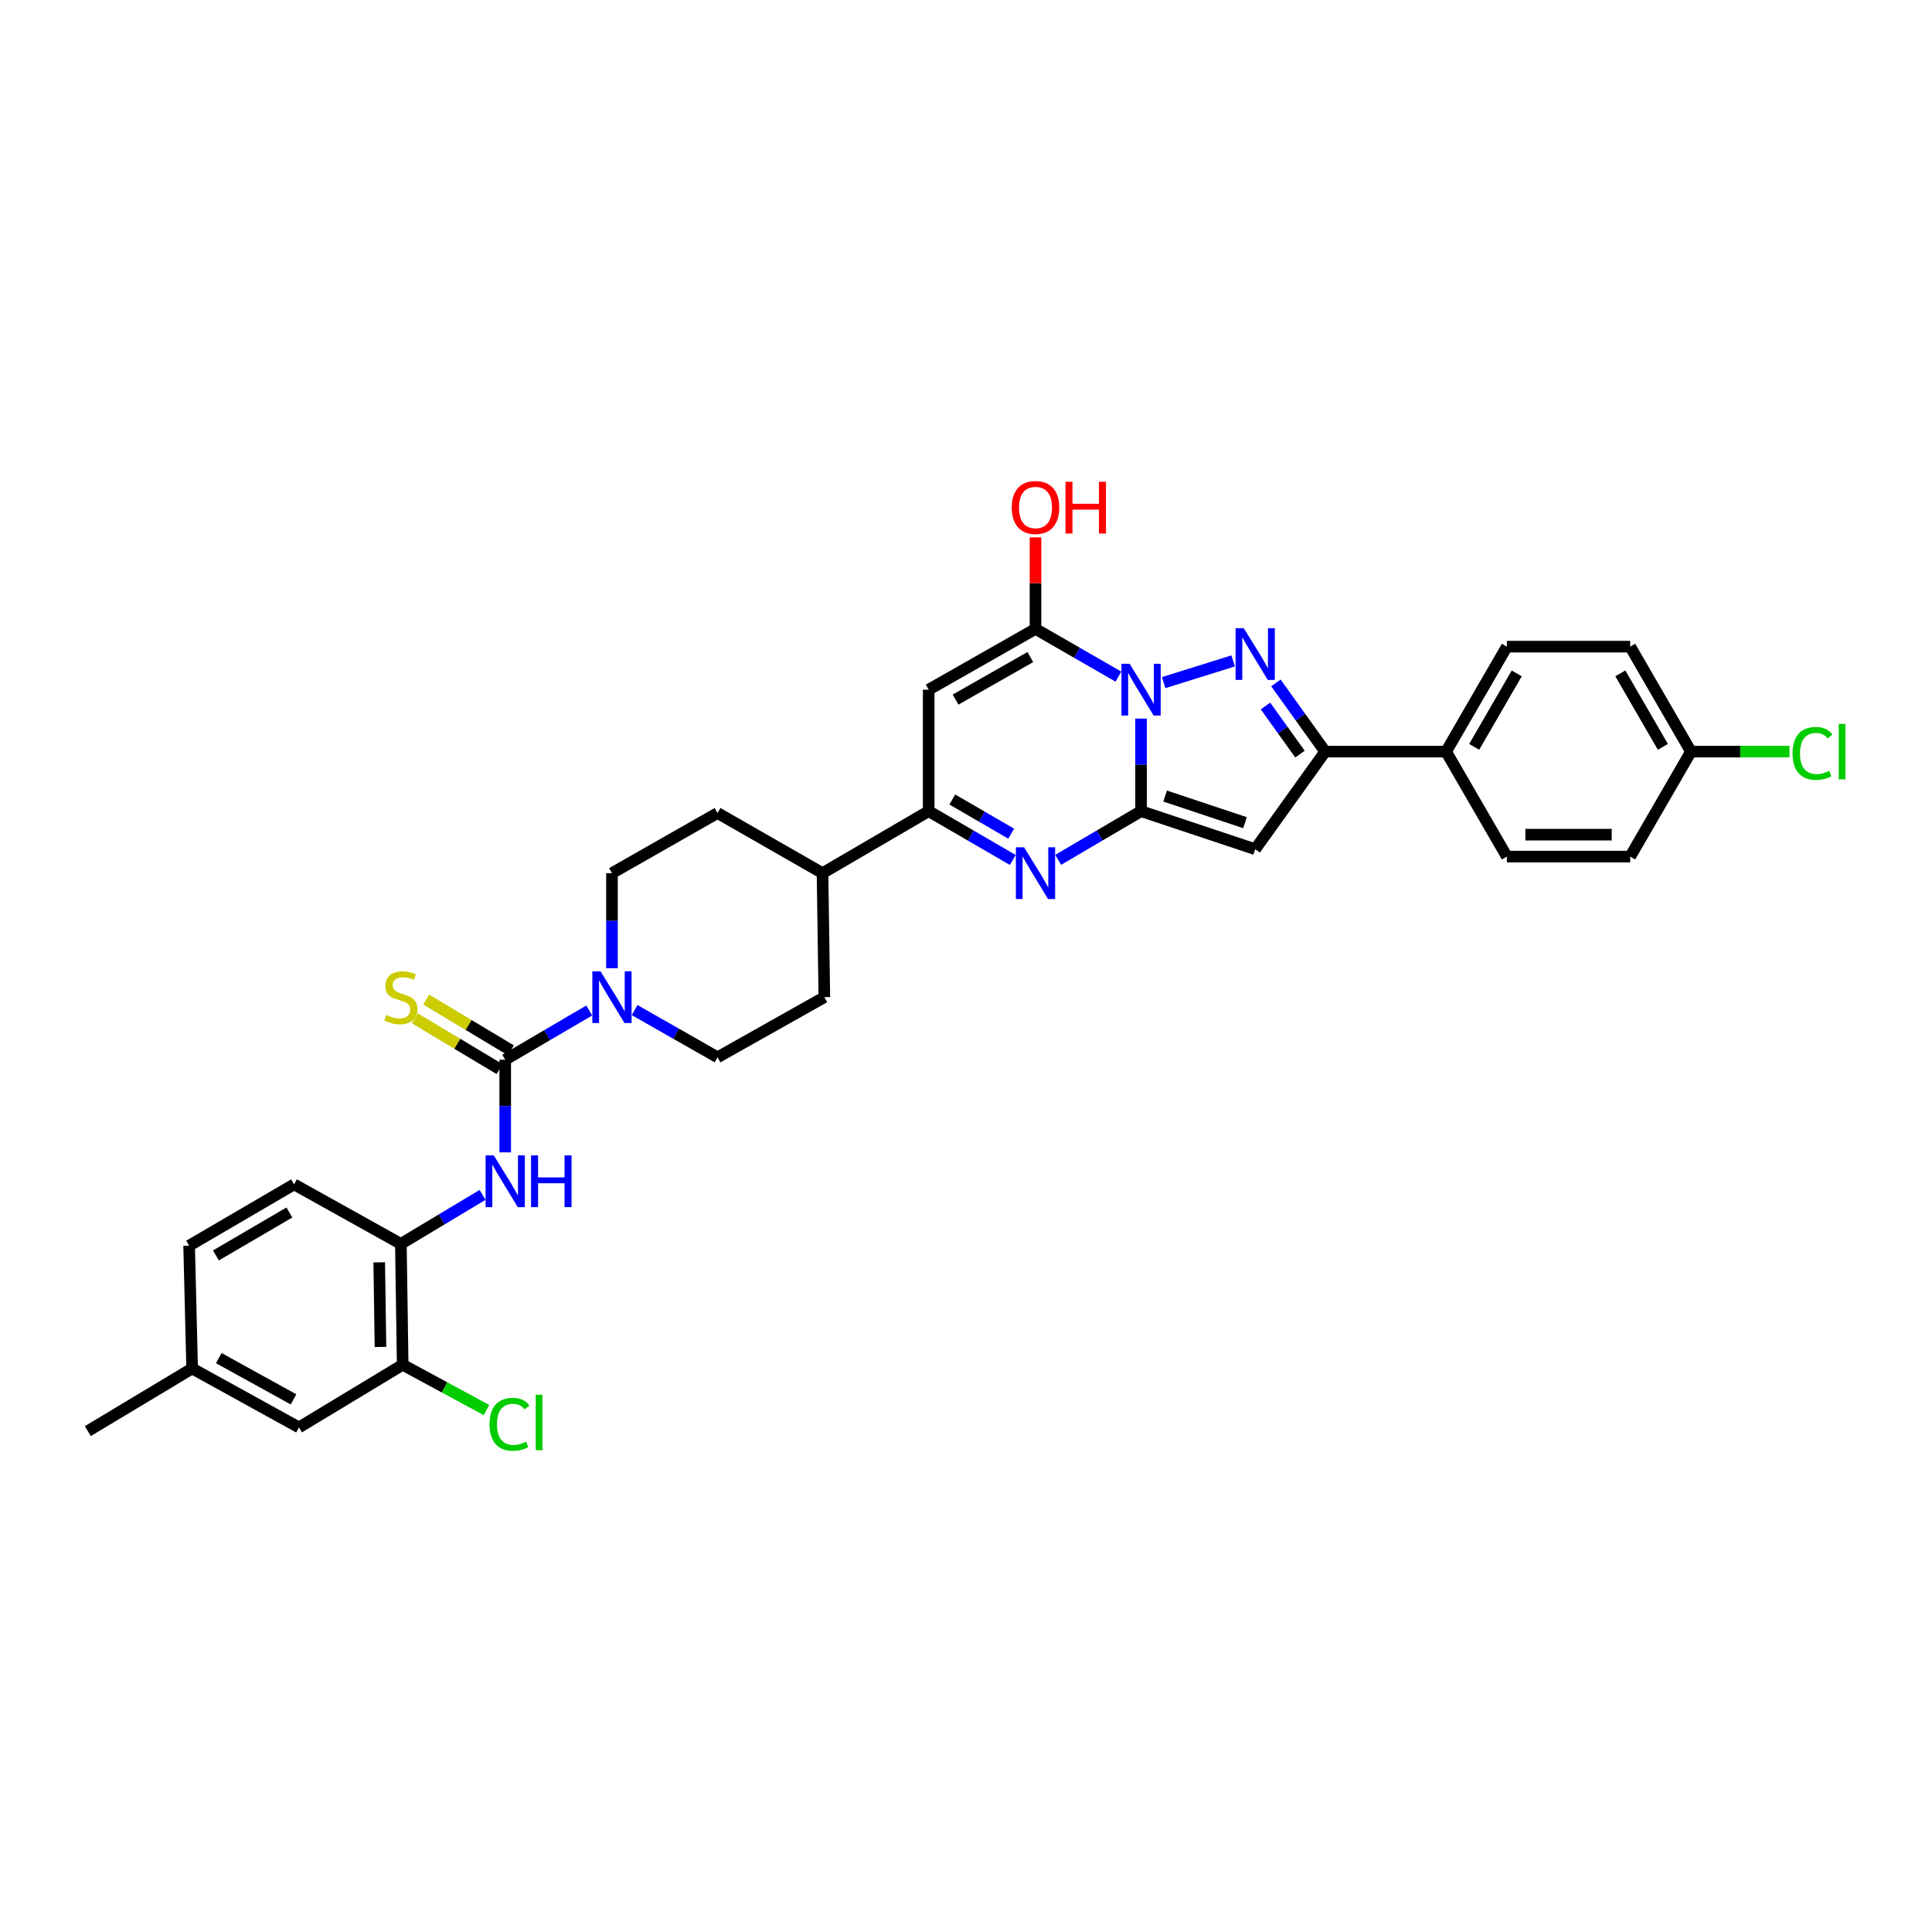 <?xml version='1.0' encoding='iso-8859-1'?>
<svg version='1.1' baseProfile='full'
              xmlns='http://www.w3.org/2000/svg'
                      xmlns:rdkit='http://www.rdkit.org/xml'
                      xmlns:xlink='http://www.w3.org/1999/xlink'
                  xml:space='preserve'
width='1000px' height='1000px' viewBox='0 0 1000 1000'>
<!-- END OF HEADER -->
<rect style='opacity:1.0;fill:#FFFFFF;stroke:none' width='1000' height='1000' x='0' y='0'> </rect>
<path class='bond-0' d='M 590.614,371.938 L 590.614,395.893' style='fill:none;fill-rule:evenodd;stroke:#0000FF;stroke-width:6px;stroke-linecap:butt;stroke-linejoin:miter;stroke-opacity:1' />
<path class='bond-0' d='M 590.614,395.893 L 590.614,419.848' style='fill:none;fill-rule:evenodd;stroke:#000000;stroke-width:6px;stroke-linecap:butt;stroke-linejoin:miter;stroke-opacity:1' />
<path class='bond-1' d='M 602.32,353.318 L 638.287,342.088' style='fill:none;fill-rule:evenodd;stroke:#0000FF;stroke-width:6px;stroke-linecap:butt;stroke-linejoin:miter;stroke-opacity:1' />
<path class='bond-2' d='M 578.879,350.216 L 557.427,337.865' style='fill:none;fill-rule:evenodd;stroke:#0000FF;stroke-width:6px;stroke-linecap:butt;stroke-linejoin:miter;stroke-opacity:1' />
<path class='bond-2' d='M 557.427,337.865 L 535.975,325.513' style='fill:none;fill-rule:evenodd;stroke:#000000;stroke-width:6px;stroke-linecap:butt;stroke-linejoin:miter;stroke-opacity:1' />
<path class='bond-3' d='M 590.614,419.848 L 569.166,432.447' style='fill:none;fill-rule:evenodd;stroke:#000000;stroke-width:6px;stroke-linecap:butt;stroke-linejoin:miter;stroke-opacity:1' />
<path class='bond-3' d='M 569.166,432.447 L 547.717,445.046' style='fill:none;fill-rule:evenodd;stroke:#0000FF;stroke-width:6px;stroke-linecap:butt;stroke-linejoin:miter;stroke-opacity:1' />
<path class='bond-4' d='M 590.614,419.848 L 649.687,439.547' style='fill:none;fill-rule:evenodd;stroke:#000000;stroke-width:6px;stroke-linecap:butt;stroke-linejoin:miter;stroke-opacity:1' />
<path class='bond-4' d='M 603.066,412.035 L 644.416,425.825' style='fill:none;fill-rule:evenodd;stroke:#000000;stroke-width:6px;stroke-linecap:butt;stroke-linejoin:miter;stroke-opacity:1' />
<path class='bond-6' d='M 660.405,353.476 L 673.156,371.257' style='fill:none;fill-rule:evenodd;stroke:#0000FF;stroke-width:6px;stroke-linecap:butt;stroke-linejoin:miter;stroke-opacity:1' />
<path class='bond-6' d='M 673.156,371.257 L 685.907,389.038' style='fill:none;fill-rule:evenodd;stroke:#000000;stroke-width:6px;stroke-linecap:butt;stroke-linejoin:miter;stroke-opacity:1' />
<path class='bond-6' d='M 655.007,365.425 L 663.932,377.871' style='fill:none;fill-rule:evenodd;stroke:#0000FF;stroke-width:6px;stroke-linecap:butt;stroke-linejoin:miter;stroke-opacity:1' />
<path class='bond-6' d='M 663.932,377.871 L 672.858,390.318' style='fill:none;fill-rule:evenodd;stroke:#000000;stroke-width:6px;stroke-linecap:butt;stroke-linejoin:miter;stroke-opacity:1' />
<path class='bond-5' d='M 535.975,325.513 L 480.686,356.973' style='fill:none;fill-rule:evenodd;stroke:#000000;stroke-width:6px;stroke-linecap:butt;stroke-linejoin:miter;stroke-opacity:1' />
<path class='bond-5' d='M 533.295,340.098 L 494.592,362.119' style='fill:none;fill-rule:evenodd;stroke:#000000;stroke-width:6px;stroke-linecap:butt;stroke-linejoin:miter;stroke-opacity:1' />
<path class='bond-19' d='M 535.975,325.513 L 535.975,301.827' style='fill:none;fill-rule:evenodd;stroke:#000000;stroke-width:6px;stroke-linecap:butt;stroke-linejoin:miter;stroke-opacity:1' />
<path class='bond-19' d='M 535.975,301.827 L 535.975,278.141' style='fill:none;fill-rule:evenodd;stroke:#FF0000;stroke-width:6px;stroke-linecap:butt;stroke-linejoin:miter;stroke-opacity:1' />
<path class='bond-34' d='M 524.218,445.119 L 502.452,432.483' style='fill:none;fill-rule:evenodd;stroke:#0000FF;stroke-width:6px;stroke-linecap:butt;stroke-linejoin:miter;stroke-opacity:1' />
<path class='bond-34' d='M 502.452,432.483 L 480.686,419.848' style='fill:none;fill-rule:evenodd;stroke:#000000;stroke-width:6px;stroke-linecap:butt;stroke-linejoin:miter;stroke-opacity:1' />
<path class='bond-34' d='M 523.386,431.512 L 508.15,422.667' style='fill:none;fill-rule:evenodd;stroke:#0000FF;stroke-width:6px;stroke-linecap:butt;stroke-linejoin:miter;stroke-opacity:1' />
<path class='bond-34' d='M 508.15,422.667 L 492.914,413.822' style='fill:none;fill-rule:evenodd;stroke:#000000;stroke-width:6px;stroke-linecap:butt;stroke-linejoin:miter;stroke-opacity:1' />
<path class='bond-33' d='M 649.687,439.547 L 685.907,389.038' style='fill:none;fill-rule:evenodd;stroke:#000000;stroke-width:6px;stroke-linecap:butt;stroke-linejoin:miter;stroke-opacity:1' />
<path class='bond-8' d='M 480.686,356.973 L 480.686,419.848' style='fill:none;fill-rule:evenodd;stroke:#000000;stroke-width:6px;stroke-linecap:butt;stroke-linejoin:miter;stroke-opacity:1' />
<path class='bond-14' d='M 685.907,389.038 L 748.498,389.038' style='fill:none;fill-rule:evenodd;stroke:#000000;stroke-width:6px;stroke-linecap:butt;stroke-linejoin:miter;stroke-opacity:1' />
<path class='bond-7' d='M 261.497,548.511 L 283.243,535.769' style='fill:none;fill-rule:evenodd;stroke:#000000;stroke-width:6px;stroke-linecap:butt;stroke-linejoin:miter;stroke-opacity:1' />
<path class='bond-7' d='M 283.243,535.769 L 304.988,523.027' style='fill:none;fill-rule:evenodd;stroke:#0000FF;stroke-width:6px;stroke-linecap:butt;stroke-linejoin:miter;stroke-opacity:1' />
<path class='bond-10' d='M 261.497,548.511 L 261.497,572.487' style='fill:none;fill-rule:evenodd;stroke:#000000;stroke-width:6px;stroke-linecap:butt;stroke-linejoin:miter;stroke-opacity:1' />
<path class='bond-10' d='M 261.497,572.487 L 261.497,596.463' style='fill:none;fill-rule:evenodd;stroke:#0000FF;stroke-width:6px;stroke-linecap:butt;stroke-linejoin:miter;stroke-opacity:1' />
<path class='bond-13' d='M 264.415,543.643 L 242.495,530.503' style='fill:none;fill-rule:evenodd;stroke:#000000;stroke-width:6px;stroke-linecap:butt;stroke-linejoin:miter;stroke-opacity:1' />
<path class='bond-13' d='M 242.495,530.503 L 220.575,517.362' style='fill:none;fill-rule:evenodd;stroke:#CCCC00;stroke-width:6px;stroke-linecap:butt;stroke-linejoin:miter;stroke-opacity:1' />
<path class='bond-13' d='M 258.579,553.378 L 236.659,540.238' style='fill:none;fill-rule:evenodd;stroke:#000000;stroke-width:6px;stroke-linecap:butt;stroke-linejoin:miter;stroke-opacity:1' />
<path class='bond-13' d='M 236.659,540.238 L 214.739,527.097' style='fill:none;fill-rule:evenodd;stroke:#CCCC00;stroke-width:6px;stroke-linecap:butt;stroke-linejoin:miter;stroke-opacity:1' />
<path class='bond-15' d='M 480.686,419.848 L 425.731,451.944' style='fill:none;fill-rule:evenodd;stroke:#000000;stroke-width:6px;stroke-linecap:butt;stroke-linejoin:miter;stroke-opacity:1' />
<path class='bond-9' d='M 328.479,522.819 L 349.94,535.044' style='fill:none;fill-rule:evenodd;stroke:#0000FF;stroke-width:6px;stroke-linecap:butt;stroke-linejoin:miter;stroke-opacity:1' />
<path class='bond-9' d='M 349.94,535.044 L 371.4,547.269' style='fill:none;fill-rule:evenodd;stroke:#000000;stroke-width:6px;stroke-linecap:butt;stroke-linejoin:miter;stroke-opacity:1' />
<path class='bond-36' d='M 316.748,501.139 L 316.748,476.541' style='fill:none;fill-rule:evenodd;stroke:#0000FF;stroke-width:6px;stroke-linecap:butt;stroke-linejoin:miter;stroke-opacity:1' />
<path class='bond-36' d='M 316.748,476.541 L 316.748,451.944' style='fill:none;fill-rule:evenodd;stroke:#000000;stroke-width:6px;stroke-linecap:butt;stroke-linejoin:miter;stroke-opacity:1' />
<path class='bond-11' d='M 249.764,618.471 L 228.629,631.153' style='fill:none;fill-rule:evenodd;stroke:#0000FF;stroke-width:6px;stroke-linecap:butt;stroke-linejoin:miter;stroke-opacity:1' />
<path class='bond-11' d='M 228.629,631.153 L 207.494,643.835' style='fill:none;fill-rule:evenodd;stroke:#000000;stroke-width:6px;stroke-linecap:butt;stroke-linejoin:miter;stroke-opacity:1' />
<path class='bond-12' d='M 207.494,643.835 L 208.427,706.395' style='fill:none;fill-rule:evenodd;stroke:#000000;stroke-width:6px;stroke-linecap:butt;stroke-linejoin:miter;stroke-opacity:1' />
<path class='bond-12' d='M 196.285,653.389 L 196.938,697.18' style='fill:none;fill-rule:evenodd;stroke:#000000;stroke-width:6px;stroke-linecap:butt;stroke-linejoin:miter;stroke-opacity:1' />
<path class='bond-20' d='M 207.494,643.835 L 152.211,613.025' style='fill:none;fill-rule:evenodd;stroke:#000000;stroke-width:6px;stroke-linecap:butt;stroke-linejoin:miter;stroke-opacity:1' />
<path class='bond-18' d='M 208.427,706.395 L 154.74,738.826' style='fill:none;fill-rule:evenodd;stroke:#000000;stroke-width:6px;stroke-linecap:butt;stroke-linejoin:miter;stroke-opacity:1' />
<path class='bond-25' d='M 208.427,706.395 L 230.116,718.122' style='fill:none;fill-rule:evenodd;stroke:#000000;stroke-width:6px;stroke-linecap:butt;stroke-linejoin:miter;stroke-opacity:1' />
<path class='bond-25' d='M 230.116,718.122 L 251.804,729.85' style='fill:none;fill-rule:evenodd;stroke:#00CC00;stroke-width:6px;stroke-linecap:butt;stroke-linejoin:miter;stroke-opacity:1' />
<path class='bond-23' d='M 748.498,389.038 L 779.951,334.707' style='fill:none;fill-rule:evenodd;stroke:#000000;stroke-width:6px;stroke-linecap:butt;stroke-linejoin:miter;stroke-opacity:1' />
<path class='bond-23' d='M 763.039,386.575 L 785.056,348.544' style='fill:none;fill-rule:evenodd;stroke:#000000;stroke-width:6px;stroke-linecap:butt;stroke-linejoin:miter;stroke-opacity:1' />
<path class='bond-24' d='M 748.498,389.038 L 779.951,443.368' style='fill:none;fill-rule:evenodd;stroke:#000000;stroke-width:6px;stroke-linecap:butt;stroke-linejoin:miter;stroke-opacity:1' />
<path class='bond-21' d='M 425.731,451.944 L 371.4,420.813' style='fill:none;fill-rule:evenodd;stroke:#000000;stroke-width:6px;stroke-linecap:butt;stroke-linejoin:miter;stroke-opacity:1' />
<path class='bond-22' d='M 425.731,451.944 L 426.677,516.137' style='fill:none;fill-rule:evenodd;stroke:#000000;stroke-width:6px;stroke-linecap:butt;stroke-linejoin:miter;stroke-opacity:1' />
<path class='bond-16' d='M 316.748,451.944 L 371.4,420.813' style='fill:none;fill-rule:evenodd;stroke:#000000;stroke-width:6px;stroke-linecap:butt;stroke-linejoin:miter;stroke-opacity:1' />
<path class='bond-17' d='M 371.4,547.269 L 426.677,516.137' style='fill:none;fill-rule:evenodd;stroke:#000000;stroke-width:6px;stroke-linecap:butt;stroke-linejoin:miter;stroke-opacity:1' />
<path class='bond-37' d='M 154.74,738.826 L 99.457,708.318' style='fill:none;fill-rule:evenodd;stroke:#000000;stroke-width:6px;stroke-linecap:butt;stroke-linejoin:miter;stroke-opacity:1' />
<path class='bond-37' d='M 151.932,724.312 L 113.234,702.957' style='fill:none;fill-rule:evenodd;stroke:#000000;stroke-width:6px;stroke-linecap:butt;stroke-linejoin:miter;stroke-opacity:1' />
<path class='bond-28' d='M 152.211,613.025 L 97.887,644.769' style='fill:none;fill-rule:evenodd;stroke:#000000;stroke-width:6px;stroke-linecap:butt;stroke-linejoin:miter;stroke-opacity:1' />
<path class='bond-28' d='M 149.789,627.587 L 111.762,649.807' style='fill:none;fill-rule:evenodd;stroke:#000000;stroke-width:6px;stroke-linecap:butt;stroke-linejoin:miter;stroke-opacity:1' />
<path class='bond-29' d='M 779.951,334.707 L 843.791,334.707' style='fill:none;fill-rule:evenodd;stroke:#000000;stroke-width:6px;stroke-linecap:butt;stroke-linejoin:miter;stroke-opacity:1' />
<path class='bond-30' d='M 779.951,443.368 L 843.791,443.368' style='fill:none;fill-rule:evenodd;stroke:#000000;stroke-width:6px;stroke-linecap:butt;stroke-linejoin:miter;stroke-opacity:1' />
<path class='bond-30' d='M 789.527,432.018 L 834.215,432.018' style='fill:none;fill-rule:evenodd;stroke:#000000;stroke-width:6px;stroke-linecap:butt;stroke-linejoin:miter;stroke-opacity:1' />
<path class='bond-26' d='M 99.457,708.318 L 97.887,644.769' style='fill:none;fill-rule:evenodd;stroke:#000000;stroke-width:6px;stroke-linecap:butt;stroke-linejoin:miter;stroke-opacity:1' />
<path class='bond-32' d='M 99.457,708.318 L 45.455,740.736' style='fill:none;fill-rule:evenodd;stroke:#000000;stroke-width:6px;stroke-linecap:butt;stroke-linejoin:miter;stroke-opacity:1' />
<path class='bond-27' d='M 875.244,389.038 L 843.791,443.368' style='fill:none;fill-rule:evenodd;stroke:#000000;stroke-width:6px;stroke-linecap:butt;stroke-linejoin:miter;stroke-opacity:1' />
<path class='bond-31' d='M 875.244,389.038 L 900.747,389.038' style='fill:none;fill-rule:evenodd;stroke:#000000;stroke-width:6px;stroke-linecap:butt;stroke-linejoin:miter;stroke-opacity:1' />
<path class='bond-31' d='M 900.747,389.038 L 926.249,389.038' style='fill:none;fill-rule:evenodd;stroke:#00CC00;stroke-width:6px;stroke-linecap:butt;stroke-linejoin:miter;stroke-opacity:1' />
<path class='bond-35' d='M 875.244,389.038 L 843.791,334.707' style='fill:none;fill-rule:evenodd;stroke:#000000;stroke-width:6px;stroke-linecap:butt;stroke-linejoin:miter;stroke-opacity:1' />
<path class='bond-35' d='M 860.703,386.575 L 838.686,348.544' style='fill:none;fill-rule:evenodd;stroke:#000000;stroke-width:6px;stroke-linecap:butt;stroke-linejoin:miter;stroke-opacity:1' />
<path  class='atom-0' d='M 584.693 343.579
L 593.471 357.767
Q 594.341 359.167, 595.741 361.702
Q 597.141 364.237, 597.216 364.389
L 597.216 343.579
L 600.773 343.579
L 600.773 370.366
L 597.103 370.366
L 587.682 354.854
Q 586.585 353.038, 585.412 350.957
Q 584.277 348.876, 583.936 348.233
L 583.936 370.366
L 580.456 370.366
L 580.456 343.579
L 584.693 343.579
' fill='#0000FF'/>
<path  class='atom-2' d='M 643.766 325.135
L 652.543 339.323
Q 653.413 340.723, 654.813 343.258
Q 656.213 345.793, 656.289 345.944
L 656.289 325.135
L 659.845 325.135
L 659.845 351.922
L 656.175 351.922
L 646.754 336.41
Q 645.657 334.594, 644.484 332.513
Q 643.349 330.432, 643.009 329.789
L 643.009 351.922
L 639.528 351.922
L 639.528 325.135
L 643.766 325.135
' fill='#0000FF'/>
<path  class='atom-4' d='M 530.053 438.551
L 538.831 452.739
Q 539.701 454.139, 541.101 456.674
Q 542.501 459.208, 542.577 459.36
L 542.577 438.551
L 546.133 438.551
L 546.133 465.338
L 542.463 465.338
L 533.042 449.825
Q 531.945 448.009, 530.772 445.929
Q 529.637 443.848, 529.297 443.204
L 529.297 465.338
L 525.816 465.338
L 525.816 438.551
L 530.053 438.551
' fill='#0000FF'/>
<path  class='atom-10' d='M 310.827 502.744
L 319.604 516.932
Q 320.475 518.331, 321.875 520.866
Q 323.274 523.401, 323.35 523.553
L 323.35 502.744
L 326.907 502.744
L 326.907 529.53
L 323.237 529.53
L 313.816 514.018
Q 312.719 512.202, 311.546 510.121
Q 310.411 508.04, 310.07 507.397
L 310.07 529.53
L 306.589 529.53
L 306.589 502.744
L 310.827 502.744
' fill='#0000FF'/>
<path  class='atom-11' d='M 255.576 598.036
L 264.353 612.224
Q 265.223 613.624, 266.623 616.159
Q 268.023 618.694, 268.099 618.846
L 268.099 598.036
L 271.655 598.036
L 271.655 624.823
L 267.985 624.823
L 258.565 609.311
Q 257.467 607.495, 256.294 605.414
Q 255.159 603.333, 254.819 602.69
L 254.819 624.823
L 251.338 624.823
L 251.338 598.036
L 255.576 598.036
' fill='#0000FF'/>
<path  class='atom-11' d='M 274.871 598.036
L 278.503 598.036
L 278.503 609.425
L 292.2 609.425
L 292.2 598.036
L 295.832 598.036
L 295.832 624.823
L 292.2 624.823
L 292.2 612.451
L 278.503 612.451
L 278.503 624.823
L 274.871 624.823
L 274.871 598.036
' fill='#0000FF'/>
<path  class='atom-14' d='M 199.927 525.331
Q 200.23 525.444, 201.478 525.974
Q 202.727 526.504, 204.089 526.844
Q 205.489 527.147, 206.851 527.147
Q 209.386 527.147, 210.861 525.936
Q 212.337 524.688, 212.337 522.531
Q 212.337 521.056, 211.58 520.147
Q 210.861 519.239, 209.726 518.748
Q 208.591 518.256, 206.7 517.688
Q 204.316 516.969, 202.878 516.288
Q 201.478 515.607, 200.457 514.17
Q 199.473 512.732, 199.473 510.31
Q 199.473 506.943, 201.743 504.862
Q 204.051 502.781, 208.591 502.781
Q 211.694 502.781, 215.212 504.257
L 214.342 507.17
Q 211.126 505.846, 208.705 505.846
Q 206.094 505.846, 204.656 506.943
Q 203.219 508.003, 203.257 509.856
Q 203.257 511.294, 203.975 512.164
Q 204.732 513.035, 205.792 513.526
Q 206.889 514.018, 208.705 514.586
Q 211.126 515.342, 212.564 516.099
Q 214.002 516.856, 215.023 518.407
Q 216.083 519.92, 216.083 522.531
Q 216.083 526.239, 213.585 528.244
Q 211.126 530.212, 207.002 530.212
Q 204.619 530.212, 202.803 529.682
Q 201.024 529.19, 198.906 528.32
L 199.927 525.331
' fill='#CCCC00'/>
<path  class='atom-20' d='M 523.678 262.683
Q 523.678 256.251, 526.856 252.656
Q 530.035 249.062, 535.975 249.062
Q 541.915 249.062, 545.093 252.656
Q 548.271 256.251, 548.271 262.683
Q 548.271 269.19, 545.055 272.898
Q 541.839 276.568, 535.975 276.568
Q 530.072 276.568, 526.856 272.898
Q 523.678 269.228, 523.678 262.683
M 535.975 273.541
Q 540.061 273.541, 542.255 270.817
Q 544.487 268.055, 544.487 262.683
Q 544.487 257.424, 542.255 254.775
Q 540.061 252.089, 535.975 252.089
Q 531.888 252.089, 529.656 254.737
Q 527.462 257.386, 527.462 262.683
Q 527.462 268.093, 529.656 270.817
Q 531.888 273.541, 535.975 273.541
' fill='#FF0000'/>
<path  class='atom-20' d='M 551.487 249.365
L 555.119 249.365
L 555.119 260.753
L 568.815 260.753
L 568.815 249.365
L 572.447 249.365
L 572.447 276.152
L 568.815 276.152
L 568.815 263.78
L 555.119 263.78
L 555.119 276.152
L 551.487 276.152
L 551.487 249.365
' fill='#FF0000'/>
<path  class='atom-26' d='M 253.375 737.211
Q 253.375 730.552, 256.477 727.072
Q 259.618 723.553, 265.558 723.553
Q 271.082 723.553, 274.033 727.45
L 271.536 729.493
Q 269.379 726.655, 265.558 726.655
Q 261.509 726.655, 259.353 729.379
Q 257.234 732.066, 257.234 737.211
Q 257.234 742.508, 259.428 745.232
Q 261.661 747.956, 265.974 747.956
Q 268.925 747.956, 272.368 746.178
L 273.427 749.016
Q 272.027 749.924, 269.909 750.453
Q 267.79 750.983, 265.444 750.983
Q 259.618 750.983, 256.477 747.427
Q 253.375 743.87, 253.375 737.211
' fill='#00CC00'/>
<path  class='atom-26' d='M 277.286 721.926
L 280.767 721.926
L 280.767 750.643
L 277.286 750.643
L 277.286 721.926
' fill='#00CC00'/>
<path  class='atom-32' d='M 927.822 389.965
Q 927.822 383.306, 930.924 379.825
Q 934.065 376.306, 940.005 376.306
Q 945.528 376.306, 948.48 380.203
L 945.982 382.246
Q 943.826 379.409, 940.005 379.409
Q 935.956 379.409, 933.8 382.133
Q 931.681 384.819, 931.681 389.965
Q 931.681 395.262, 933.875 397.986
Q 936.108 400.71, 940.421 400.71
Q 943.372 400.71, 946.815 398.932
L 947.874 401.769
Q 946.474 402.677, 944.356 403.207
Q 942.237 403.737, 939.891 403.737
Q 934.065 403.737, 930.924 400.18
Q 927.822 396.624, 927.822 389.965
' fill='#00CC00'/>
<path  class='atom-32' d='M 951.733 374.68
L 955.214 374.68
L 955.214 403.396
L 951.733 403.396
L 951.733 374.68
' fill='#00CC00'/>
</svg>
